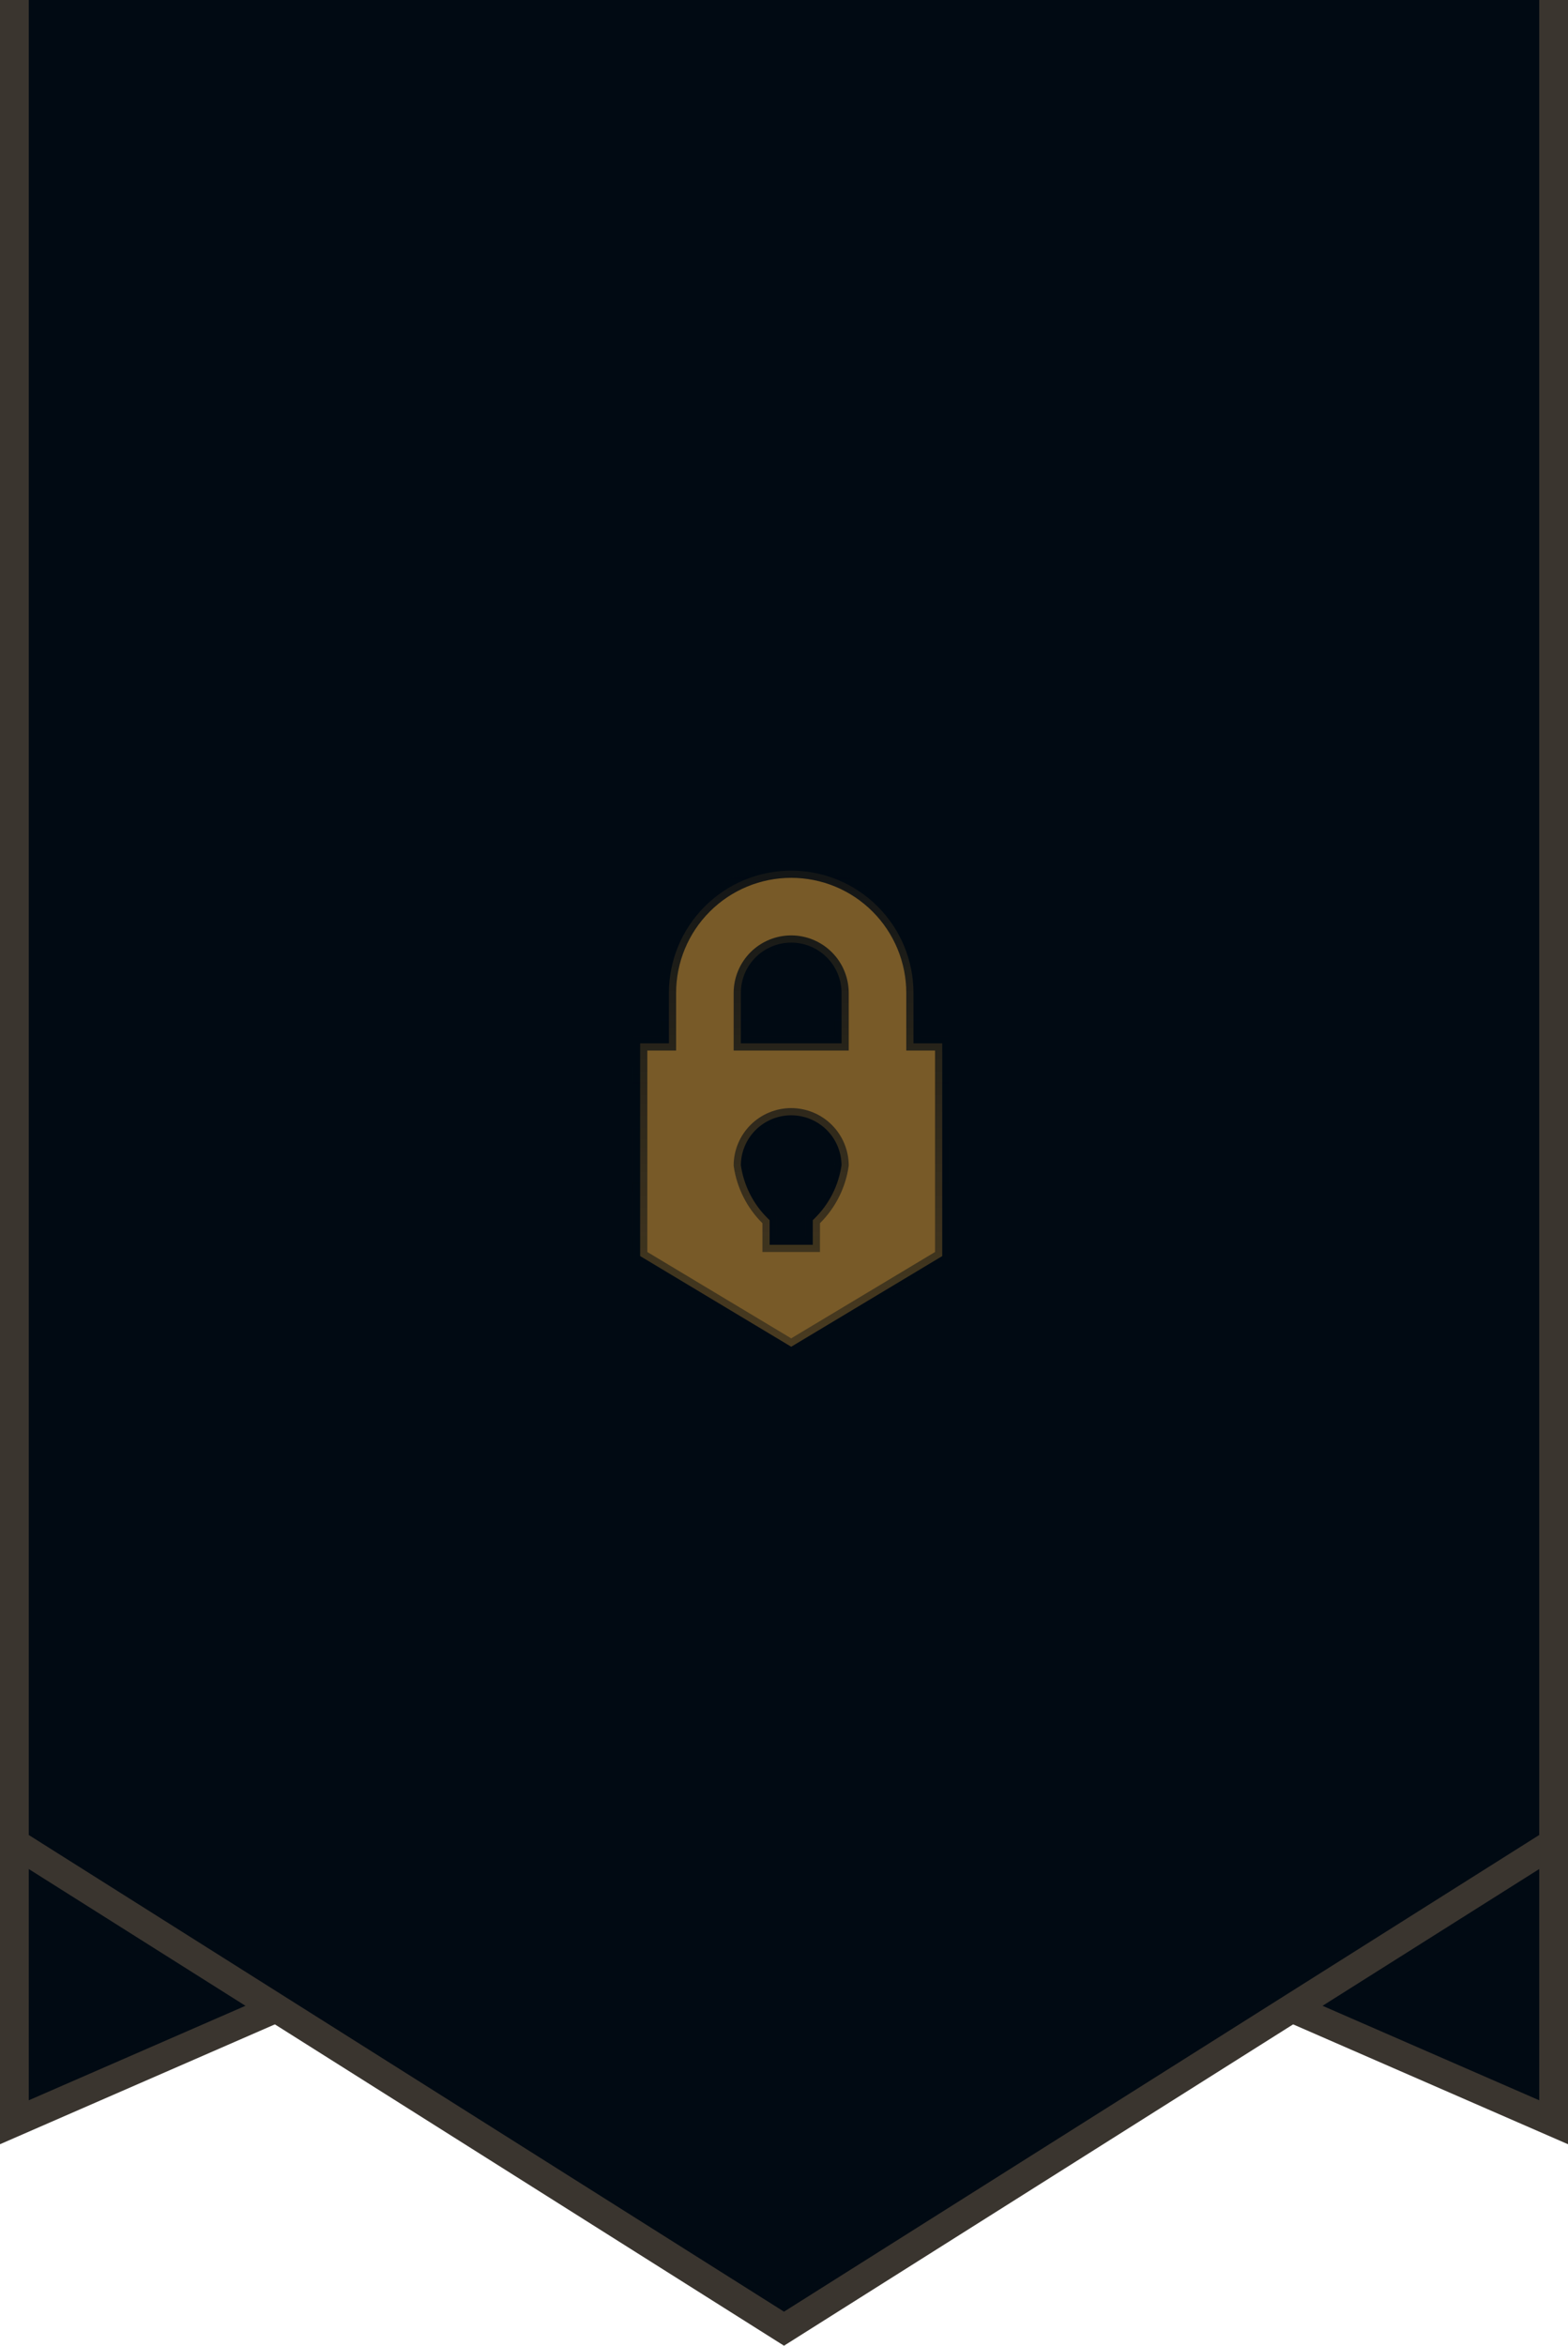 <svg width="109" height="163" viewBox="0 0 109 163" fill="none" xmlns="http://www.w3.org/2000/svg">
<path d="M85.217 137.542L108 124.398V147.473L85.217 137.542Z" fill="#010A13" stroke="#3A352F" stroke-width="2"/>
<path d="M23.783 137.542L1 124.398V147.473L23.783 137.542Z" fill="#010A13" stroke="#3A352F" stroke-width="2"/>
<path d="M1 -1H108V128.063L54.5 161.818L1 128.063V-1Z" fill="#010A13" stroke="#3A352F" stroke-width="2"/>
<path d="M58.5 72.5H51.5V69C51.5 68.072 51.869 67.181 52.525 66.525C53.181 65.869 54.072 65.5 55 65.5C55.928 65.5 56.819 65.869 57.475 66.525C58.131 67.181 58.5 68.072 58.5 69V72.5ZM65 72.5H63.5V69C63.5 66.746 62.605 64.584 61.01 62.99C59.416 61.395 57.254 60.5 55 60.5C52.746 60.5 50.584 61.395 48.99 62.99C47.395 64.584 46.5 66.746 46.5 69V72.5H45H44.5V73V87V87.283L44.743 87.429L54.743 93.429L55 93.583L55.257 93.429L65.257 87.429L65.5 87.283V87V73V72.5H65ZM56.648 84.645L56.5 84.792V85V86.5H53.5V85V84.792L53.352 84.645C52.351 83.652 51.701 82.361 51.5 80.966C51.509 80.05 51.877 79.174 52.525 78.525C53.181 77.869 54.072 77.5 55 77.5C55.928 77.5 56.819 77.869 57.475 78.525C58.123 79.174 58.491 80.05 58.5 80.966C58.299 82.361 57.649 83.652 56.648 84.645Z" fill="#785A28" stroke="url(#paint0_linear_7612_13342)"/>
<defs>
<linearGradient id="paint0_linear_7612_13342" x1="55" y1="61" x2="55" y2="93" gradientUnits="userSpaceOnUse">
<stop stop-color="#010A13" stop-opacity="0.85"/>
<stop offset="1" stop-color="#010A13" stop-opacity="0.4"/>
</linearGradient>
</defs>
</svg>
